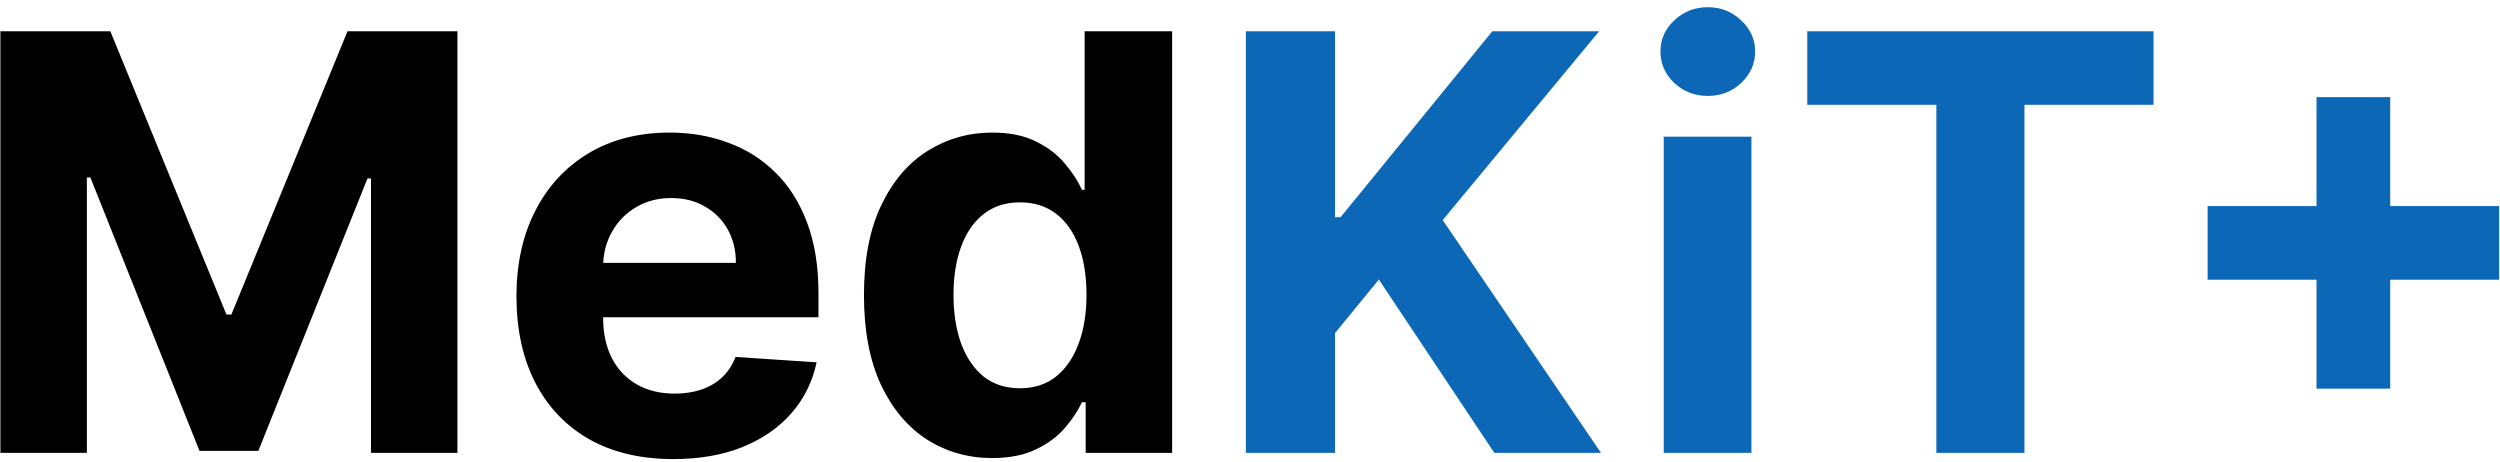 <svg width="276" height="51" viewBox="0 0 276 51" fill="none" xmlns="http://www.w3.org/2000/svg">
<path d="M0.045 3.455H12.182L25 34.727H25.546L38.364 3.455H50.5V50H40.955V19.704H40.568L28.523 49.773H22.023L9.977 19.591H9.591V50H0.045V3.455ZM74.335 50.682C70.744 50.682 67.653 49.955 65.062 48.5C62.487 47.03 60.502 44.955 59.108 42.273C57.714 39.576 57.017 36.386 57.017 32.705C57.017 29.114 57.714 25.962 59.108 23.25C60.502 20.538 62.464 18.424 64.994 16.909C67.54 15.394 70.525 14.636 73.949 14.636C76.252 14.636 78.396 15.008 80.381 15.75C82.381 16.477 84.123 17.576 85.608 19.046C87.108 20.515 88.275 22.364 89.108 24.591C89.941 26.803 90.358 29.394 90.358 32.364V35.023H60.881V29.023H81.244C81.244 27.629 80.941 26.394 80.335 25.318C79.729 24.242 78.888 23.401 77.812 22.796C76.752 22.174 75.517 21.864 74.108 21.864C72.638 21.864 71.335 22.204 70.199 22.886C69.078 23.553 68.199 24.454 67.562 25.591C66.926 26.712 66.6 27.962 66.585 29.341V35.045C66.585 36.773 66.903 38.265 67.54 39.523C68.191 40.78 69.108 41.75 70.29 42.432C71.472 43.114 72.873 43.455 74.494 43.455C75.57 43.455 76.555 43.303 77.449 43C78.343 42.697 79.108 42.242 79.744 41.636C80.381 41.03 80.865 40.288 81.199 39.409L90.153 40C89.699 42.151 88.767 44.03 87.358 45.636C85.964 47.227 84.161 48.47 81.949 49.364C79.752 50.242 77.214 50.682 74.335 50.682ZM109.54 50.568C106.888 50.568 104.487 49.886 102.335 48.523C100.199 47.144 98.502 45.121 97.244 42.455C96.002 39.773 95.381 36.485 95.381 32.591C95.381 28.591 96.025 25.265 97.312 22.614C98.6 19.947 100.313 17.954 102.449 16.636C104.6 15.303 106.956 14.636 109.517 14.636C111.472 14.636 113.1 14.97 114.403 15.636C115.722 16.288 116.782 17.106 117.585 18.091C118.403 19.061 119.025 20.015 119.449 20.954H119.744V3.455H129.403V50H119.858V44.409H119.449C118.994 45.379 118.35 46.341 117.517 47.295C116.699 48.235 115.631 49.015 114.312 49.636C113.009 50.258 111.419 50.568 109.54 50.568ZM112.608 42.864C114.169 42.864 115.487 42.439 116.562 41.591C117.653 40.727 118.487 39.523 119.062 37.977C119.653 36.432 119.949 34.621 119.949 32.545C119.949 30.47 119.661 28.667 119.085 27.136C118.509 25.606 117.676 24.424 116.585 23.591C115.494 22.758 114.169 22.341 112.608 22.341C111.017 22.341 109.676 22.773 108.585 23.636C107.494 24.5 106.669 25.697 106.108 27.227C105.547 28.758 105.267 30.53 105.267 32.545C105.267 34.576 105.547 36.371 106.108 37.932C106.684 39.477 107.509 40.689 108.585 41.568C109.676 42.432 111.017 42.864 112.608 42.864Z" fill="black"/>
<path d="M137.545 50V3.455H147.386V23.977H148L164.75 3.455H176.545L159.273 24.296L176.75 50H164.977L152.227 30.864L147.386 36.773V50H137.545ZM183.676 50V15.091H193.358V50H183.676ZM188.54 10.591C187.1 10.591 185.866 10.114 184.835 9.159C183.82 8.189 183.312 7.03 183.312 5.682C183.312 4.348 183.82 3.205 184.835 2.25C185.866 1.28 187.1 0.795 188.54 0.795C189.979 0.795 191.206 1.28 192.222 2.25C193.252 3.205 193.767 4.348 193.767 5.682C193.767 7.03 193.252 8.189 192.222 9.159C191.206 10.114 189.979 10.591 188.54 10.591ZM199.523 11.568V3.455H237.75V11.568H223.5V50H213.773V11.568H199.523ZM255.744 42.909V10.727H263.881V42.909H255.744ZM243.722 30.886V22.75H275.903V30.886H243.722Z" fill="#0C68B7"/>
</svg>

